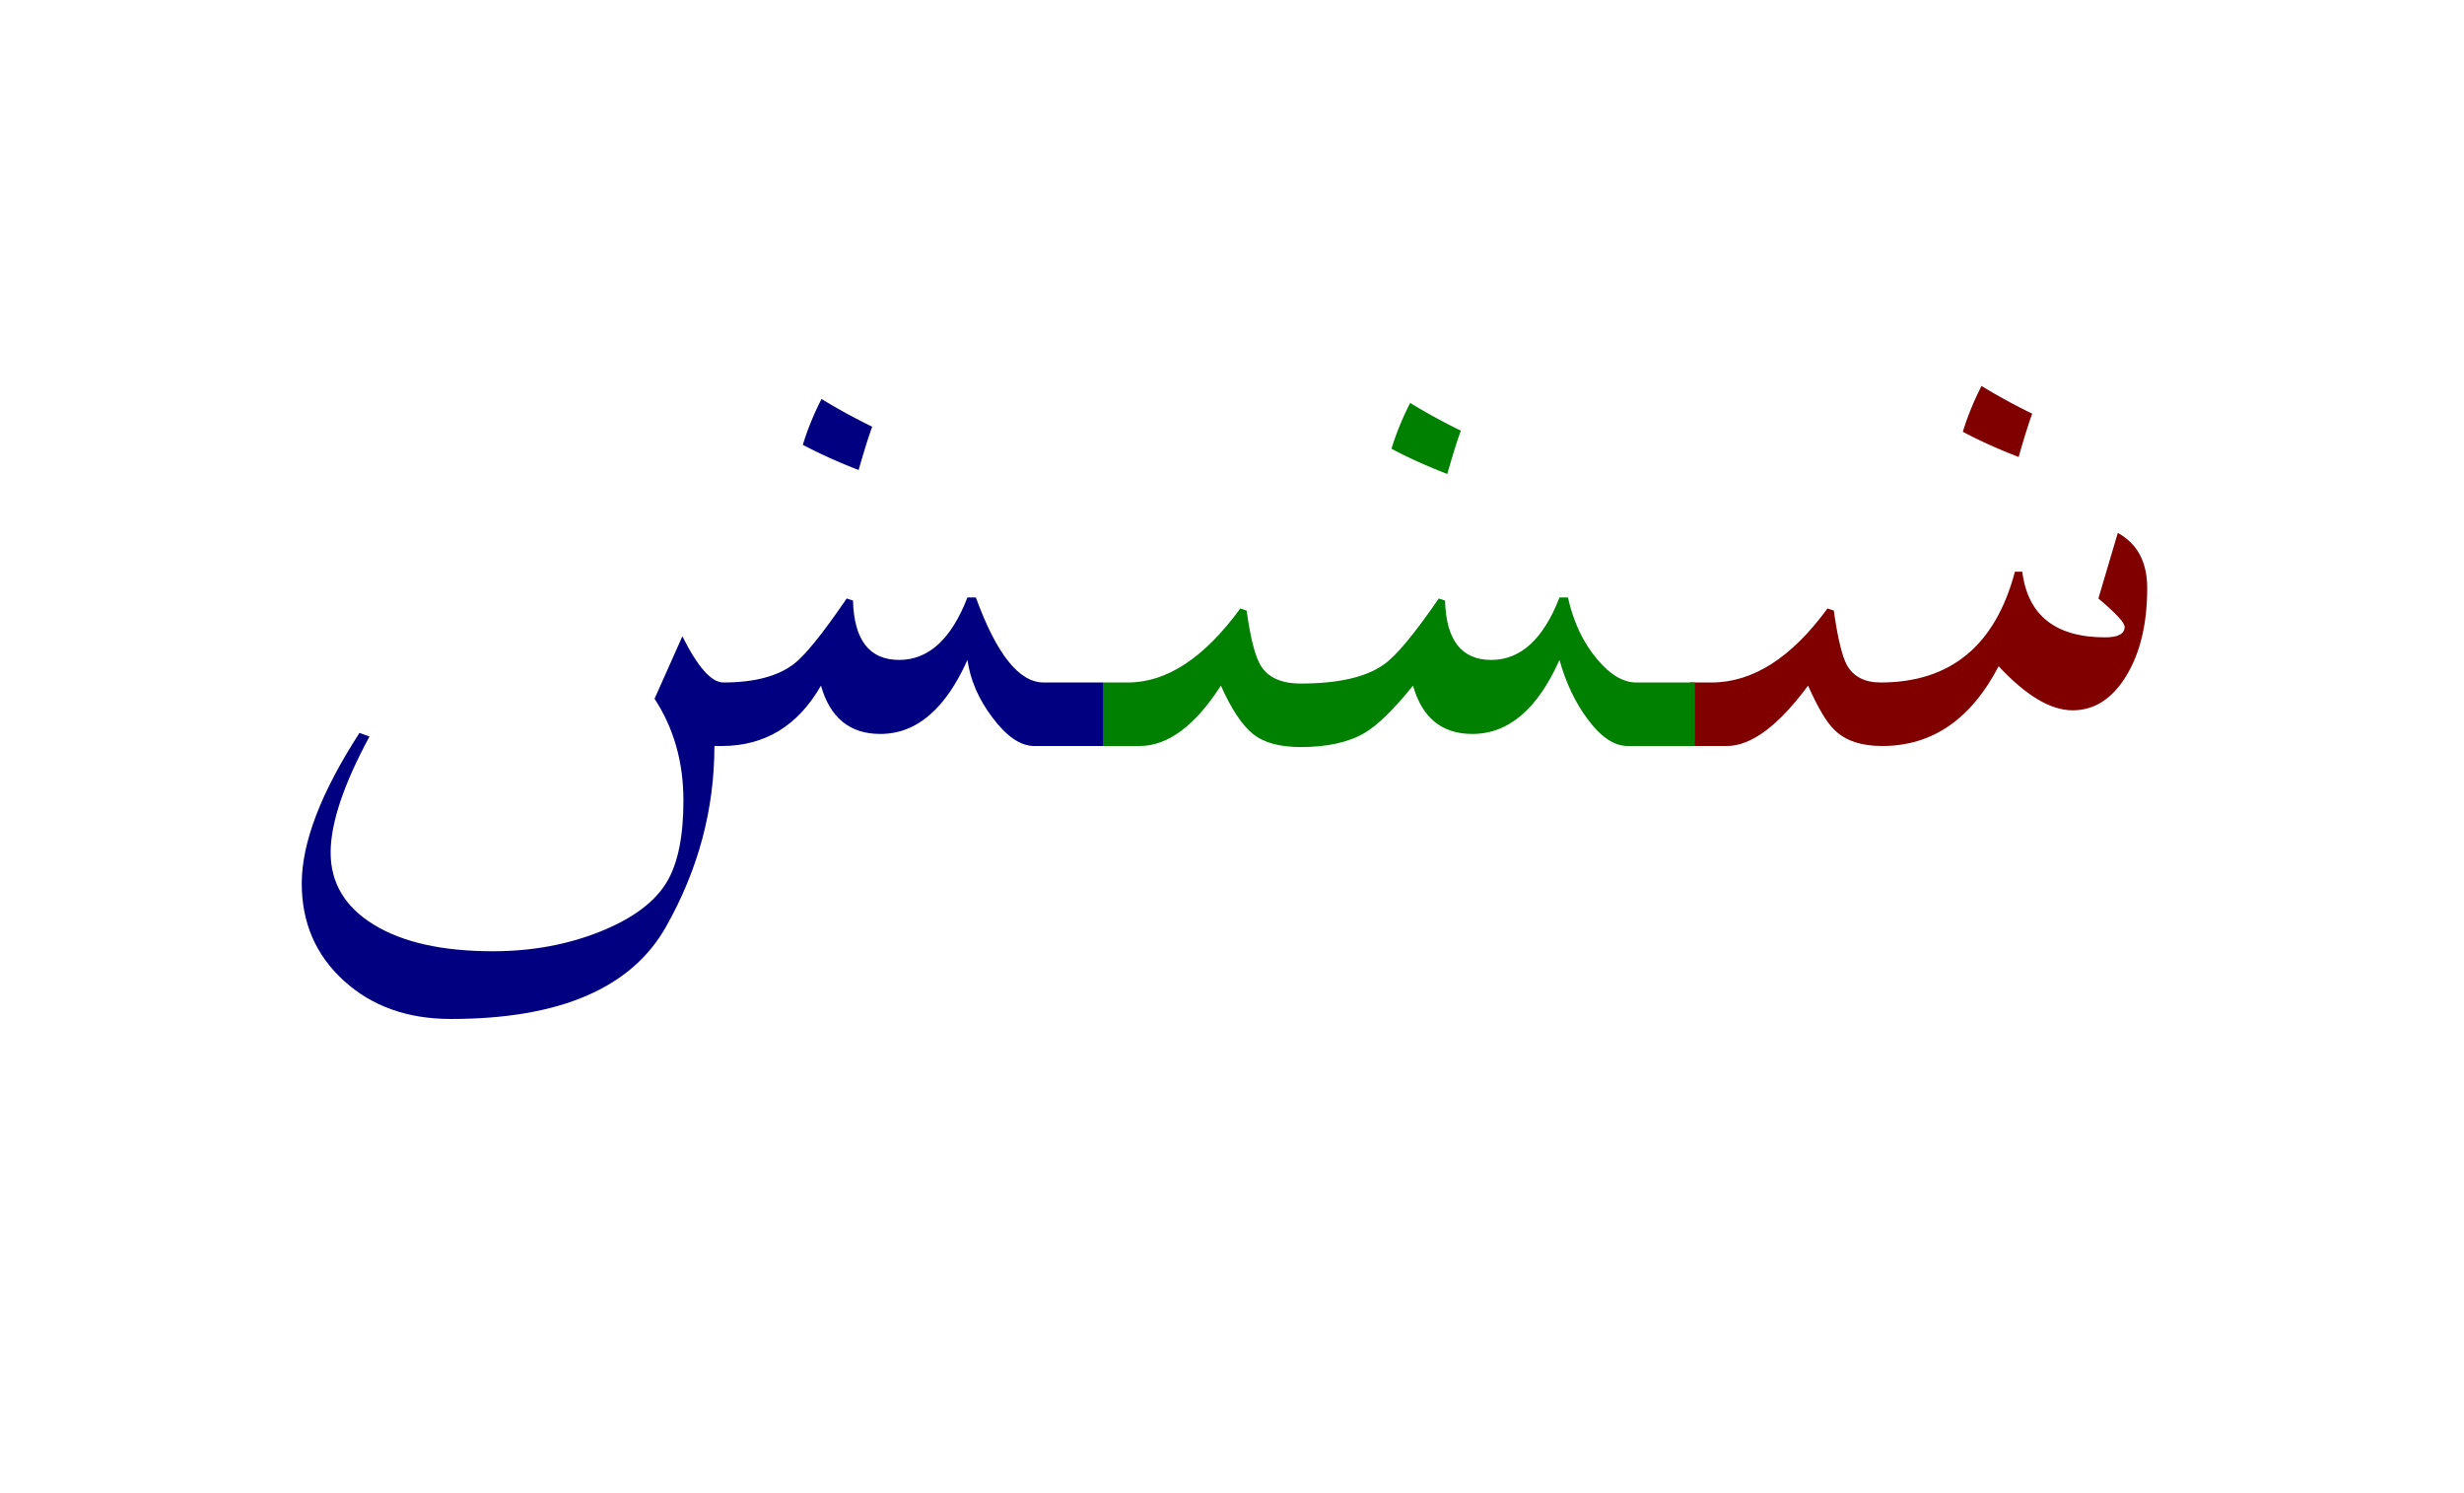 <svg xmlns="http://www.w3.org/2000/svg" version="1.0" width="165" height="100"><path d="M143.787 39.38c0 2.39-.469 4.354-1.406 5.889-.938 1.535-2.133 2.303-3.586 2.303-1.477 0-3.13-.985-4.957-2.954-1.852 3.563-4.453 5.344-7.805 5.344-1.383 0-2.437-.351-3.164-1.054-.516-.47-1.113-1.465-1.793-2.989-1.992 2.696-3.809 4.043-5.45 4.043h-2.46v-4.254h1.441c2.766 0 5.356-1.652 7.77-4.957l.422.14c.258 1.829.55 3.048.879 3.657.445.774 1.195 1.16 2.25 1.16 4.687 0 7.687-2.472 9-7.418h.492c.375 2.93 2.226 4.395 5.555 4.395.867 0 1.3-.235 1.3-.703 0-.282-.586-.914-1.758-1.899l1.301-4.394c1.313.726 1.969 1.957 1.969 3.691z" style="font-size:72px;font-style:normal;font-weight:400;fill:maroon;fill-opacity:1;stroke:none;stroke-width:1px;stroke-linecap:butt;stroke-linejoin:miter;stroke-opacity:1;font-family:Traditional Arabic"/><path d="M113.502 49.962h-4.5c-.914 0-1.817-.61-2.707-1.828-.82-1.101-1.442-2.414-1.864-3.937-1.476 3.304-3.421 4.957-5.836 4.957-2.039 0-3.363-1.079-3.972-3.235-1.29 1.594-2.367 2.649-3.235 3.164-1.078.633-2.507.95-4.289.95-1.406 0-2.472-.293-3.199-.88-.726-.585-1.441-1.663-2.144-3.234-1.735 2.696-3.551 4.043-5.45 4.043h-2.46v-4.254h1.687c2.602 0 5.11-1.652 7.523-4.957l.422.14c.258 1.852.575 3.083.95 3.692.492.797 1.382 1.196 2.671 1.196 2.508 0 4.36-.422 5.555-1.266.82-.563 2.05-2.04 3.691-4.43l.422.14c.07 2.65 1.102 3.974 3.094 3.974 1.969 0 3.492-1.395 4.57-4.184h.563c.375 1.664 1.031 3.047 1.969 4.148.867 1.032 1.734 1.547 2.601 1.547h3.938v4.254z" style="font-size:72px;font-style:normal;font-weight:400;fill:green;fill-opacity:1;stroke:none;stroke-width:1px;stroke-linecap:butt;stroke-linejoin:miter;stroke-opacity:1;font-family:Traditional Arabic"/><path d="M73.854 49.962H69.25c-.914 0-1.852-.644-2.813-1.933-.914-1.22-1.465-2.496-1.652-3.832-1.477 3.304-3.422 4.957-5.836 4.957-2.039 0-3.363-1.079-3.973-3.235-1.546 2.696-3.761 4.043-6.644 4.043h-.492c0 4.242-1.078 8.274-3.235 12.094-2.32 4.125-7.125 6.187-14.414 6.187-2.906 0-5.297-.855-7.172-2.566-1.875-1.71-2.812-3.879-2.812-6.504 0-2.742 1.289-6.105 3.867-10.09l.668.246c-1.734 3.211-2.601 5.801-2.601 7.77 0 2.039.966 3.65 2.9 4.834 1.933 1.183 4.588 1.775 7.963 1.775 2.601 0 4.998-.44 7.19-1.318 2.19-.879 3.685-1.998 4.482-3.357.726-1.243 1.09-3.047 1.09-5.415 0-2.578-.645-4.851-1.934-6.82l1.863-4.183c1.031 2.062 1.945 3.093 2.742 3.093 2.063 0 3.633-.41 4.711-1.23.75-.563 1.934-2.028 3.551-4.395l.422.14c.07 2.65 1.102 3.974 3.094 3.974 1.968 0 3.492-1.395 4.57-4.184h.563c1.382 3.797 2.894 5.695 4.535 5.695h3.972v4.254z" style="font-size:72px;font-style:normal;font-weight:400;fill:navy;fill-opacity:1;stroke:none;stroke-width:1px;stroke-linecap:butt;stroke-linejoin:miter;stroke-opacity:1;font-family:Traditional Arabic"/><path d="M136.086 27.706c-.215.568-.518 1.535-.909 2.901-1.414-.55-2.66-1.114-3.738-1.691a18.81 18.81 0 0 1 1.253-3.066 41.084 41.084 0 0 0 3.394 1.856z" style="font-size:34.131px;font-style:normal;font-weight:400;fill:maroon;fill-opacity:1;stroke:none;stroke-width:1px;stroke-linecap:butt;stroke-linejoin:miter;stroke-opacity:1;font-family:Traditional Arabic"/><path d="M97.826 28.843c-.215.568-.519 1.535-.91 2.9-1.413-.55-2.66-1.113-3.737-1.69a18.81 18.81 0 0 1 1.253-3.066 41.084 41.084 0 0 0 3.394 1.856z" style="font-size:34.131px;font-style:normal;font-weight:400;fill:green;fill-opacity:1;stroke:none;stroke-width:1px;stroke-linecap:butt;stroke-linejoin:miter;stroke-opacity:1;font-family:Traditional Arabic"/><path d="M58.408 28.578c-.215.568-.519 1.535-.91 2.9-1.413-.549-2.66-1.113-3.737-1.69a18.81 18.81 0 0 1 1.253-3.066 41.084 41.084 0 0 0 3.394 1.856z" style="font-size:34.131px;font-style:normal;font-weight:400;fill:navy;fill-opacity:1;stroke:none;stroke-width:1px;stroke-linecap:butt;stroke-linejoin:miter;stroke-opacity:1;font-family:Traditional Arabic"/></svg>